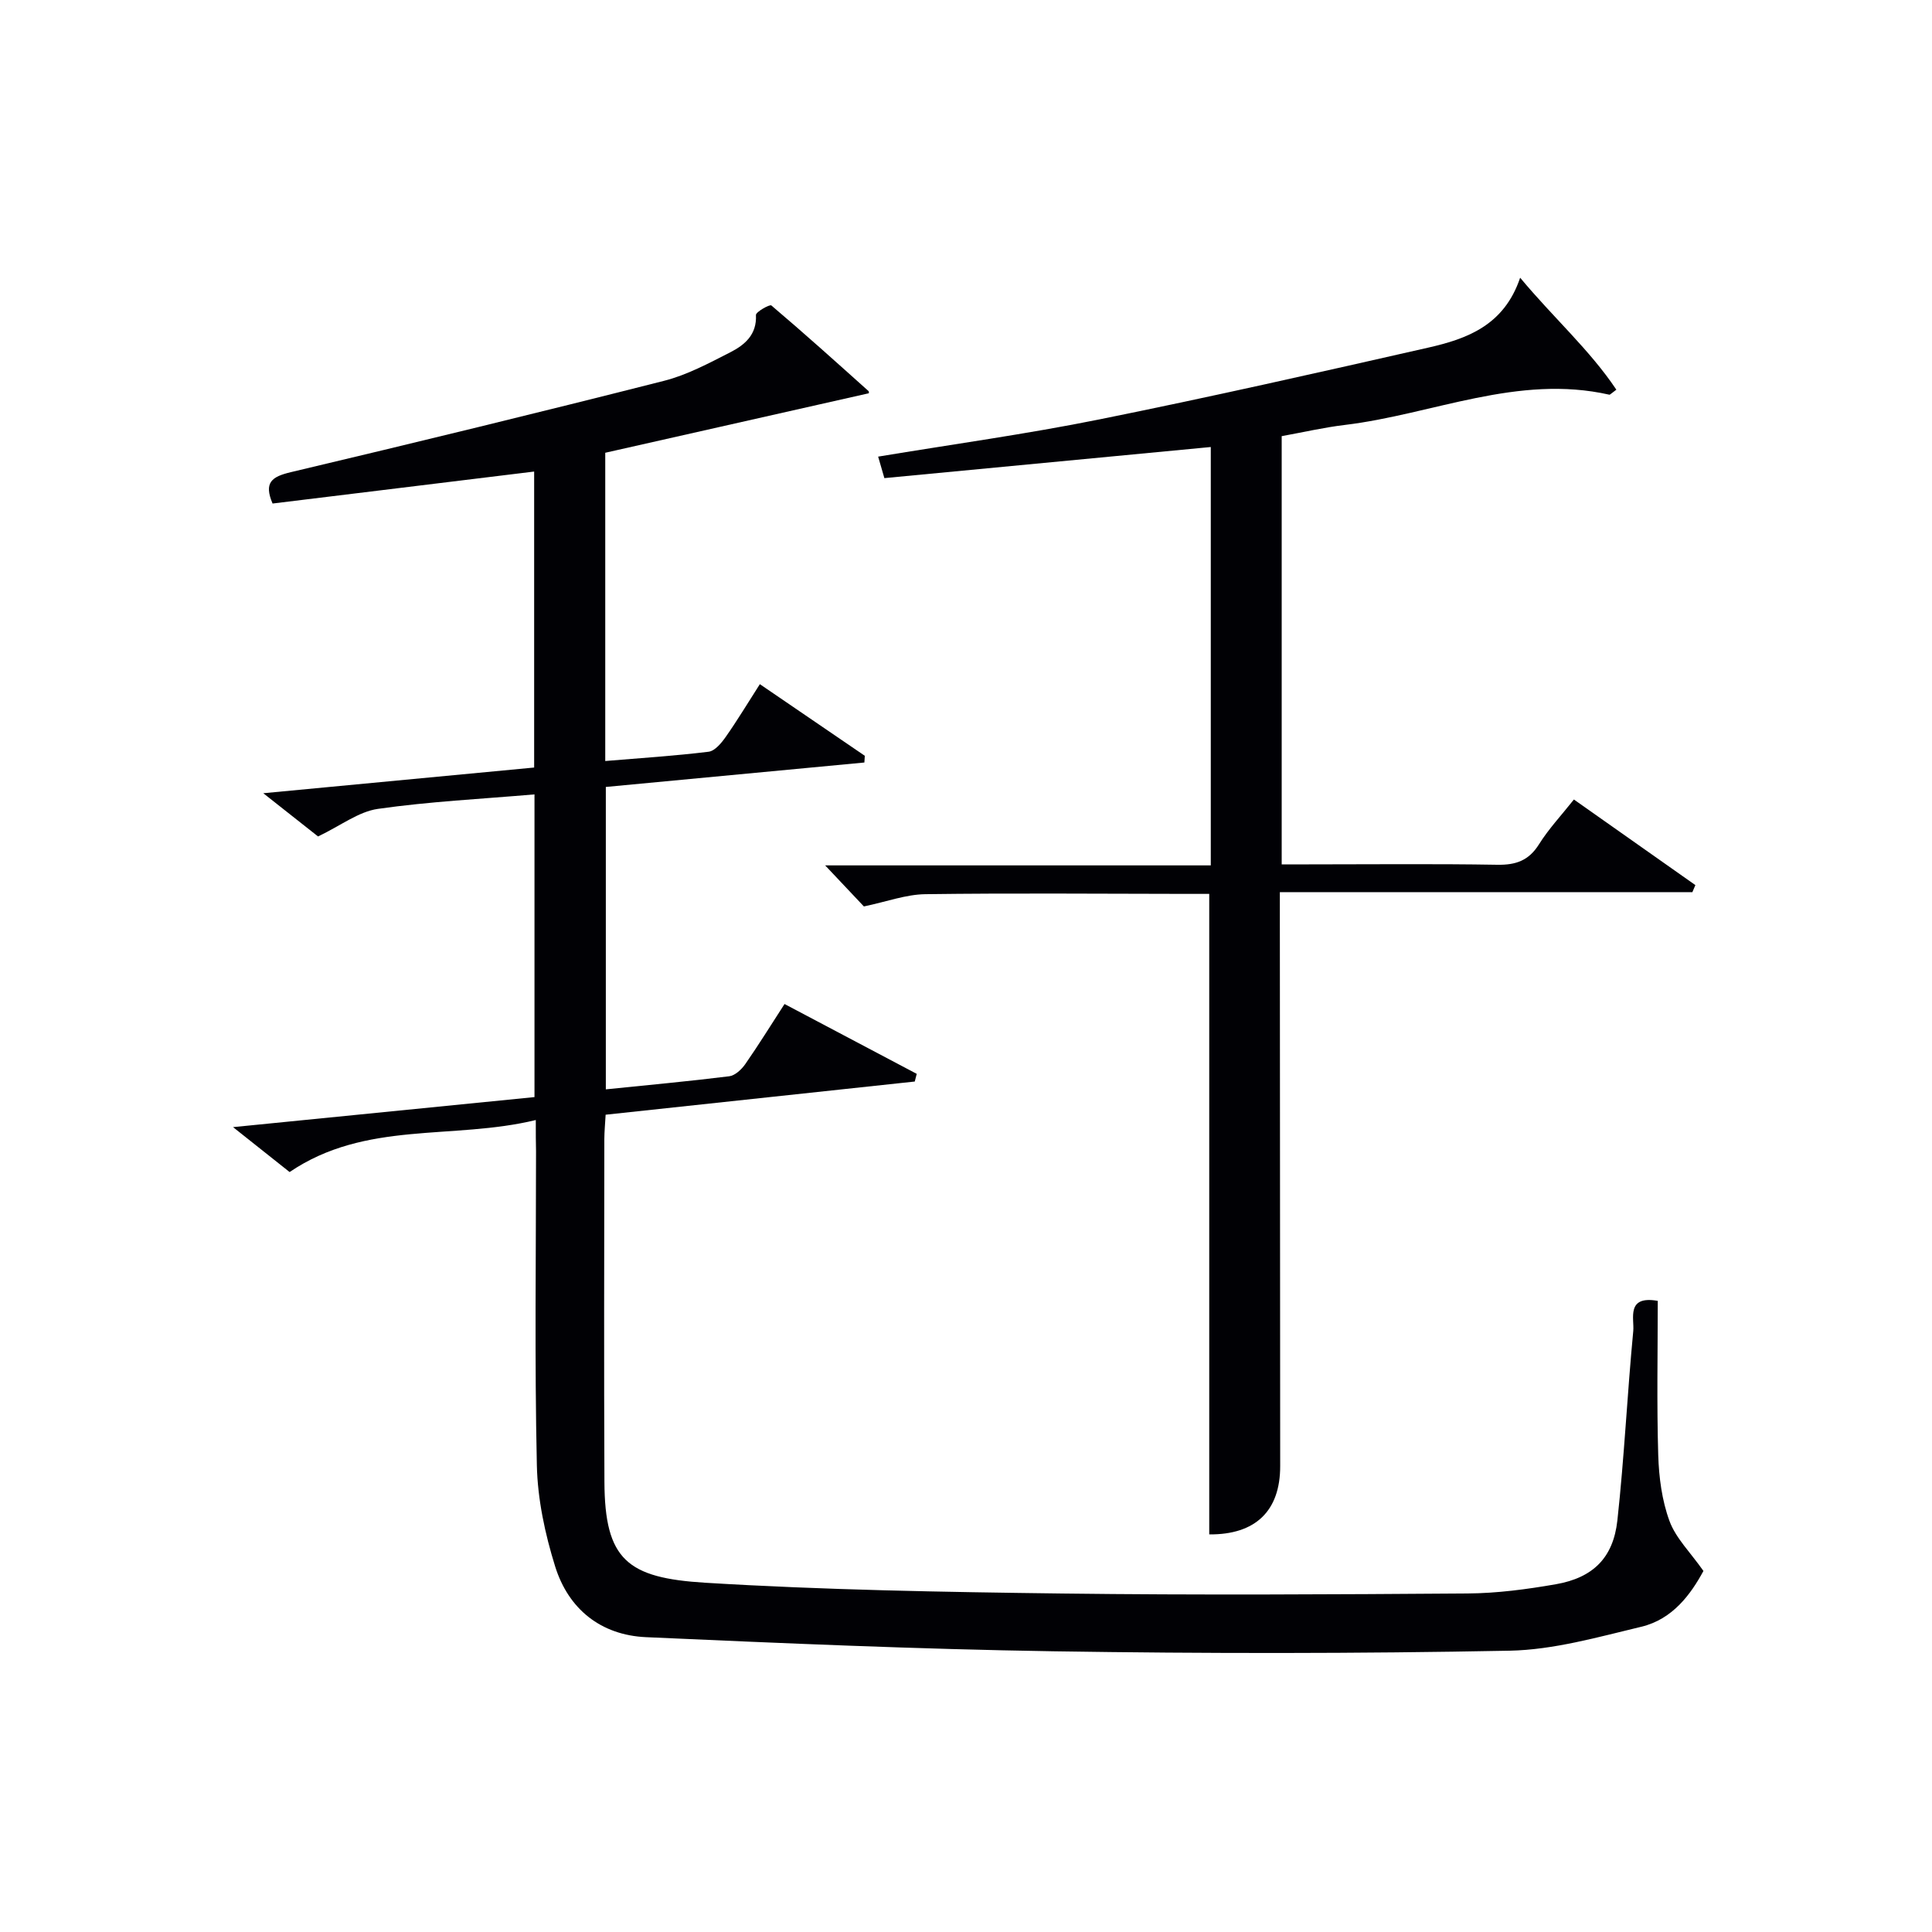 <svg enable-background="new 0 0 400 400" viewBox="0 0 400 400" xmlns="http://www.w3.org/2000/svg"><path d="m110.93 231.89c-17.21 4.18-35.2.07-50.97 10.77-3.22-2.56-7.04-5.58-11.71-9.3 21.49-2.14 41.89-4.18 62.41-6.22 0-21.01 0-41.59 0-62.67-11.03.95-21.8 1.48-32.42 3-3.99.57-7.65 3.44-12.39 5.71-2.84-2.24-6.67-5.27-11.34-8.95 19.24-1.83 37.5-3.56 56.08-5.32 0-20.61 0-41 0-61.28-18.16 2.22-36.09 4.41-54.16 6.62-1.86-4.37-.14-5.56 3.77-6.49 25.81-6.12 51.59-12.39 77.3-18.92 4.76-1.21 9.26-3.64 13.68-5.89 2.97-1.52 5.54-3.63 5.33-7.73-.03-.64 2.87-2.26 3.19-1.98 6.82 5.78 13.46 11.76 20.12 17.73.16.15.02.63.02.46-18.22 4.11-36.35 8.2-54.53 12.31v63.82c7.3-.61 14.37-1.06 21.39-1.92 1.31-.16 2.67-1.81 3.56-3.08 2.38-3.39 4.52-6.95 7.06-10.91 7.39 5.04 14.56 9.94 21.73 14.83-.03.46-.06.93-.09 1.39-17.84 1.69-35.68 3.37-53.53 5.06v62.61c8.77-.9 17.18-1.67 25.55-2.71 1.2-.15 2.54-1.4 3.31-2.5 2.75-3.95 5.28-8.05 8.14-12.46 9.21 4.87 18.29 9.66 27.37 14.46-.14.53-.28 1.06-.41 1.59-21.2 2.28-42.39 4.55-64 6.87-.1 1.83-.26 3.42-.27 5.02-.02 23.66-.09 47.33.02 70.99.07 16.14 4.73 19.9 20.88 20.89 24.57 1.5 49.21 1.92 73.83 2.23 27.99.35 55.99.19 83.99-.01 6.11-.04 12.26-.86 18.29-1.91 7.66-1.34 11.88-5.45 12.73-13.21 1.43-13.04 2.04-26.16 3.29-39.23.24-2.52-1.53-7.4 5.07-6.23 0 10.68-.22 21.32.1 31.94.14 4.59.76 9.37 2.33 13.64 1.31 3.56 4.32 6.48 7.03 10.34-2.61 4.8-6.35 9.99-12.86 11.55-8.99 2.15-18.16 4.78-27.29 4.96-31.48.61-62.99.61-94.48.12-28.1-.44-56.2-1.67-84.28-2.92-9.36-.42-16.08-5.8-18.84-14.67-2.1-6.74-3.63-13.92-3.78-20.94-.48-21.65-.17-43.32-.17-64.99-.05-1.79-.05-3.59-.05-6.47z" fill="#010105"/><path d="m250.36 317.68c0-43.93 0-87.85 0-132.61-1.29 0-3.03 0-4.77 0-18-.02-36-.18-53.99.06-4.01.05-8.01 1.55-12.74 2.54-2.02-2.14-4.62-4.89-8.02-8.5h79.84c0-29.18 0-57.75 0-86.62-22.49 2.14-44.88 4.28-67.58 6.44-.43-1.51-.83-2.87-1.29-4.45 15.49-2.57 30.75-4.67 45.82-7.71 22.76-4.59 45.41-9.71 68.04-14.85 8.02-1.82 15.73-4.58 19.06-14.48 6.96 8.36 14.4 14.93 19.92 23.18-1.17.86-1.33 1.07-1.44 1.04-18.99-4.3-36.53 4.06-54.78 6.26-4.28.51-8.5 1.49-13.07 2.32v88.66h5.63c13 0 26-.14 38.99.08 3.86.07 6.54-.86 8.66-4.25 2-3.19 4.63-5.99 7.22-9.26 8.55 6.02 16.85 11.87 25.15 17.72-.21.49-.41.98-.62 1.46-28.2 0-56.39 0-85.41 0v6.31c.02 37.49.05 74.99.07 112.48.02 9.35-5.14 14.26-14.69 14.18z" fill="#010105"/></svg>